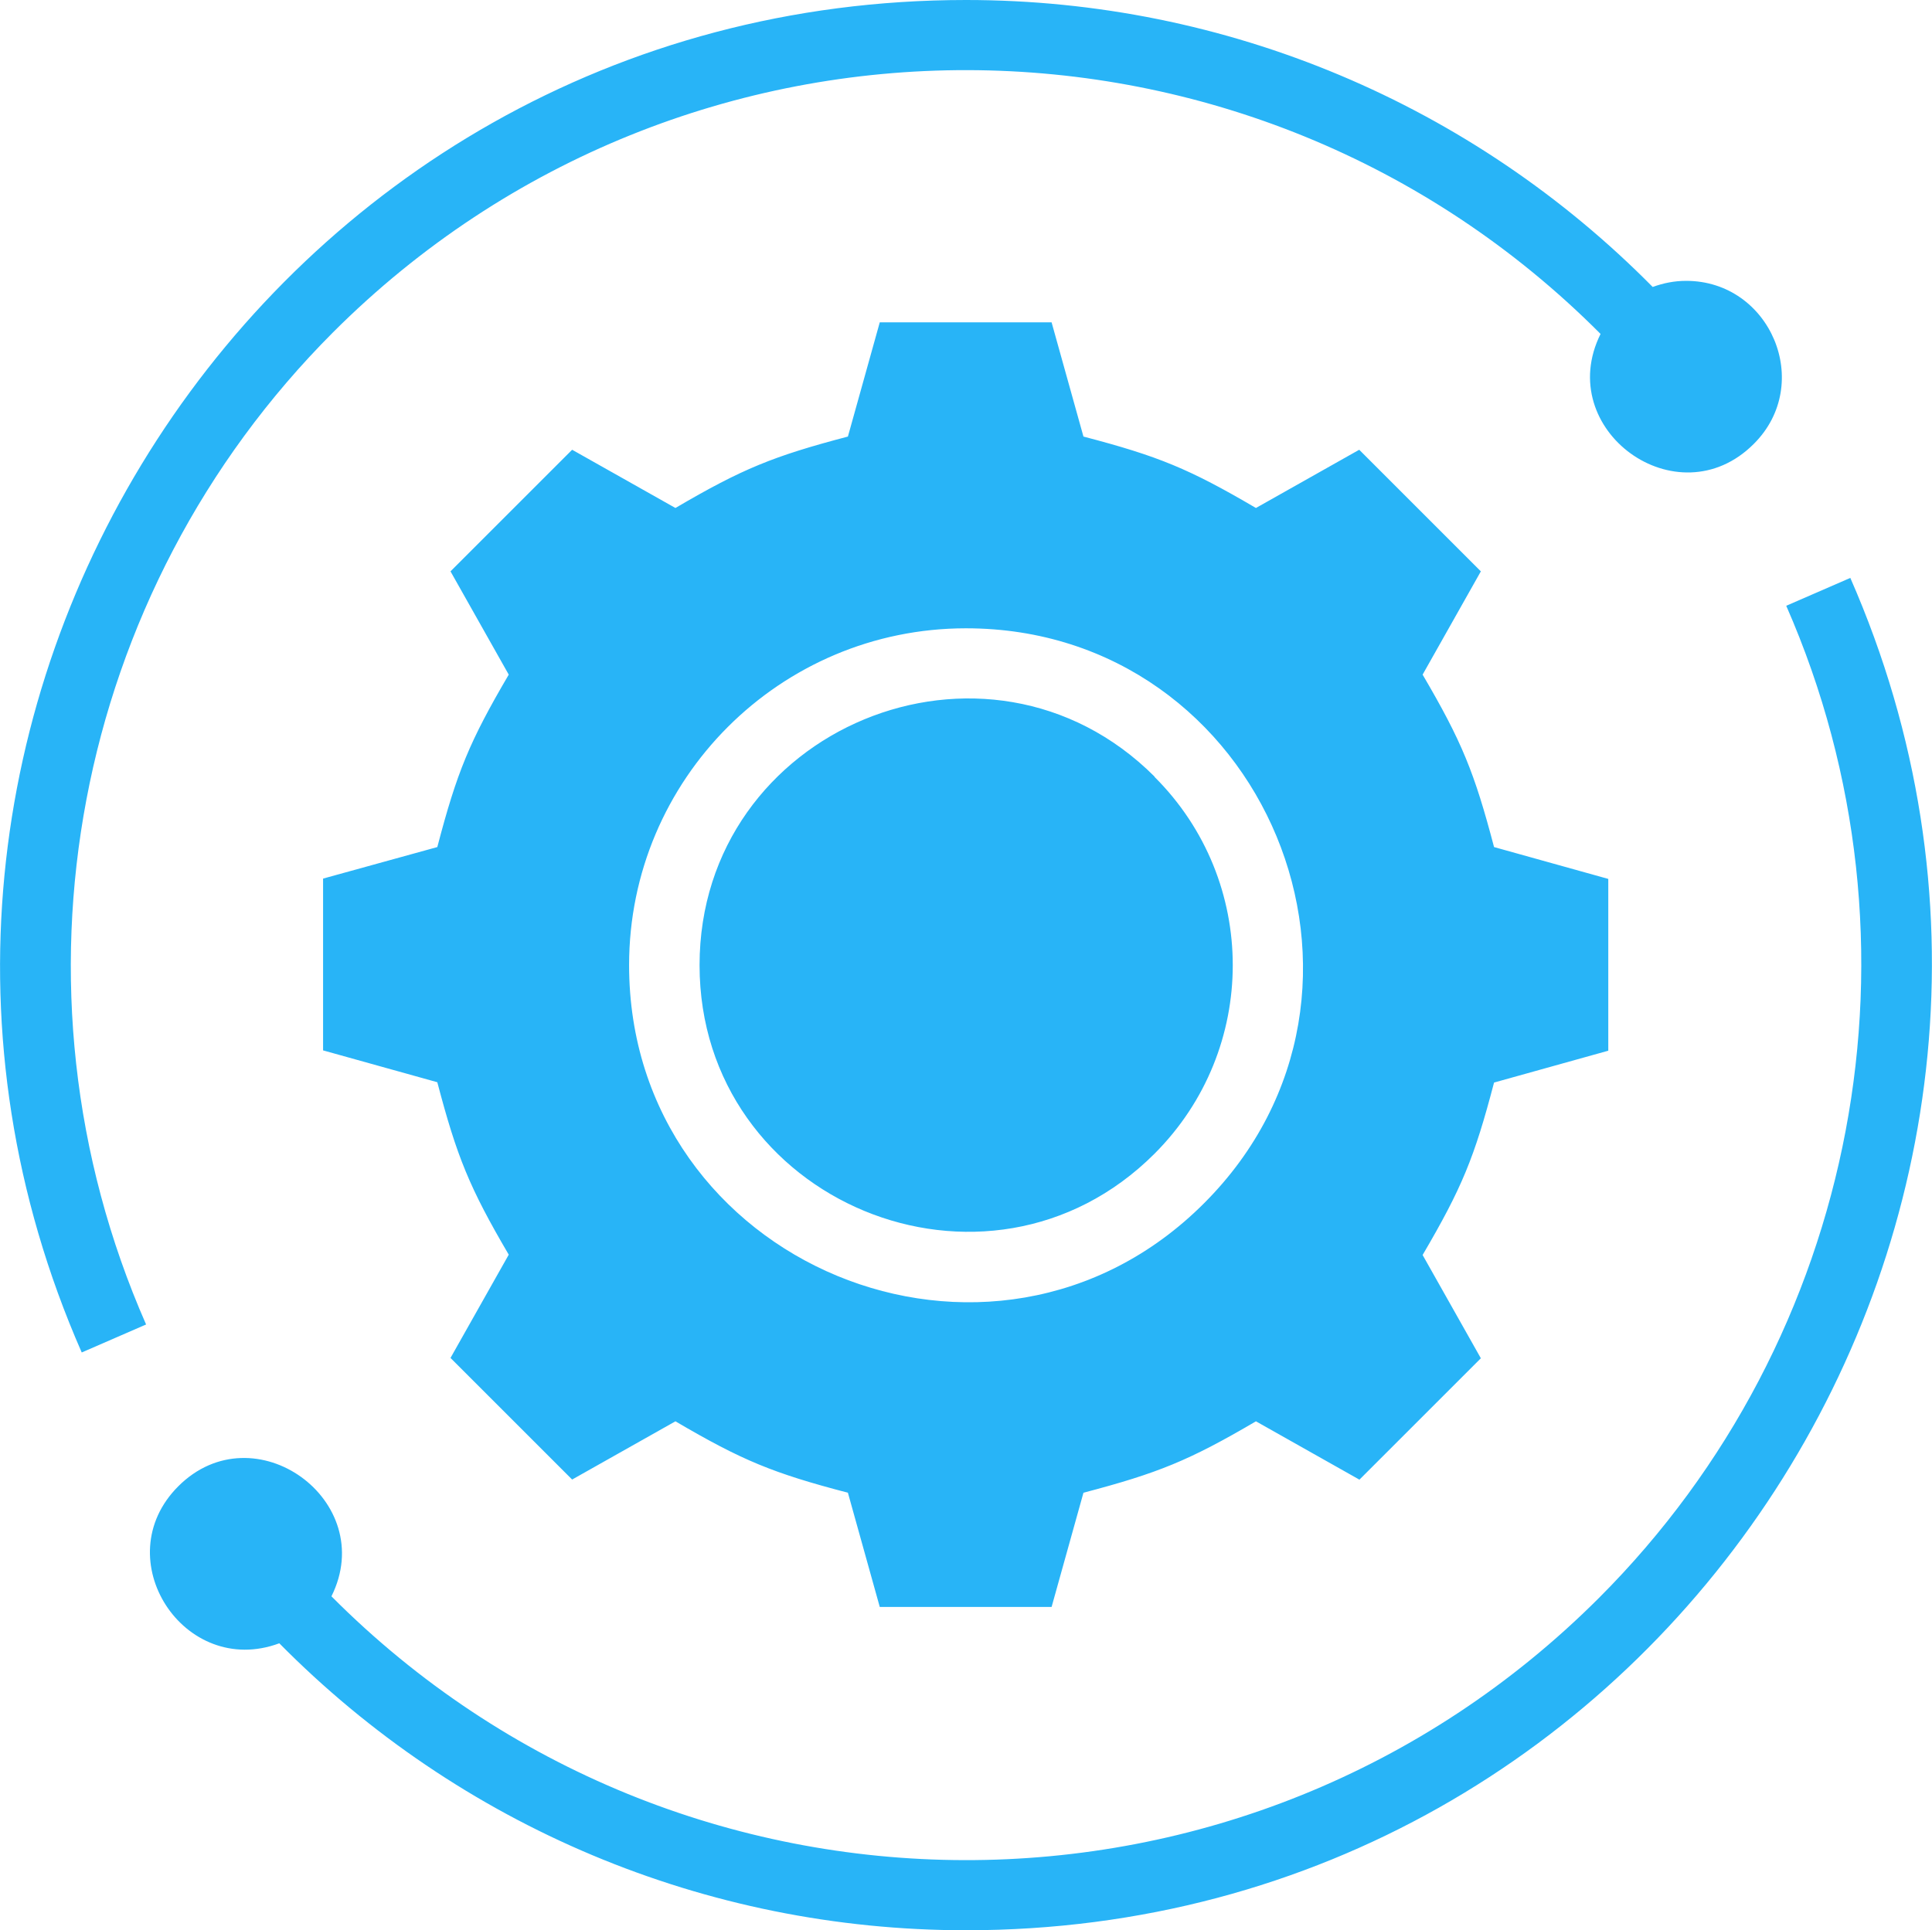 <?xml version="1.0" encoding="UTF-8"?>
<svg id="Layer_2" data-name="Layer 2" xmlns="http://www.w3.org/2000/svg" viewBox="0 0 60.04 60">
  <defs>
    <style>
      .cls-1 {
        fill: #28b4f7;
        fill-rule: evenodd;
      }
    </style>
  </defs>
  <g id="Layer_1-2" data-name="Layer 1">
    <path class="cls-1" d="M57.5,17.96c8.6,19.6-5.68,42.04-27.48,42.04-8.11,0-15.74-3.25-21.34-8.92-2.96,1.1-5.39-2.63-3.14-4.88,2.36-2.36,6.24.45,4.76,3.42,10.84,10.89,28.48,10.96,39.39.05,8.08-8.08,10.42-20.35,5.82-30.84l2-.87ZM52.4,8.73c-.37,0-.71.07-1.04.19C45.76,3.25,38.13,0,30.02,0,8.21,0-6.06,22.45,2.54,42.04l2-.87C-.07,30.68,2.27,18.42,10.35,10.33c10.91-10.91,28.55-10.84,39.39.05-1.48,2.98,2.39,5.79,4.76,3.42,1.88-1.87.52-5.07-2.1-5.07h0ZM35.88,24.14c-5.2-5.2-14.14-1.5-14.14,5.86s8.94,11.06,14.14,5.86c3.24-3.24,3.24-8.48,0-11.71h0ZM42.24,46l3.78-3.78-1.81-3.21c1.22-2.08,1.61-3.03,2.22-5.36l3.55-.99v-5.34s-3.55-.99-3.55-.99c-.61-2.32-1-3.28-2.22-5.36l1.81-3.21-3.78-3.78-3.21,1.81c-2.08-1.22-3.03-1.61-5.36-2.22l-.99-3.55h-5.34s-.99,3.55-.99,3.55c-2.32.61-3.28,1-5.36,2.22l-3.21-1.81-3.78,3.78,1.81,3.21c-1.22,2.08-1.61,3.03-2.22,5.36l-3.55.98v5.34l3.55.99c.61,2.32,1,3.28,2.22,5.36l-1.81,3.21,3.78,3.78,3.21-1.81c2.08,1.22,3.03,1.61,5.36,2.22l.99,3.55h5.34l.99-3.55c2.32-.61,3.28-1,5.36-2.22l3.21,1.81ZM30.02,19.53c-5.78,0-10.47,4.69-10.47,10.47,0,9.3,11.29,13.99,17.87,7.4,6.58-6.58,1.89-17.87-7.4-17.87Z"/>
  </g>
</svg>